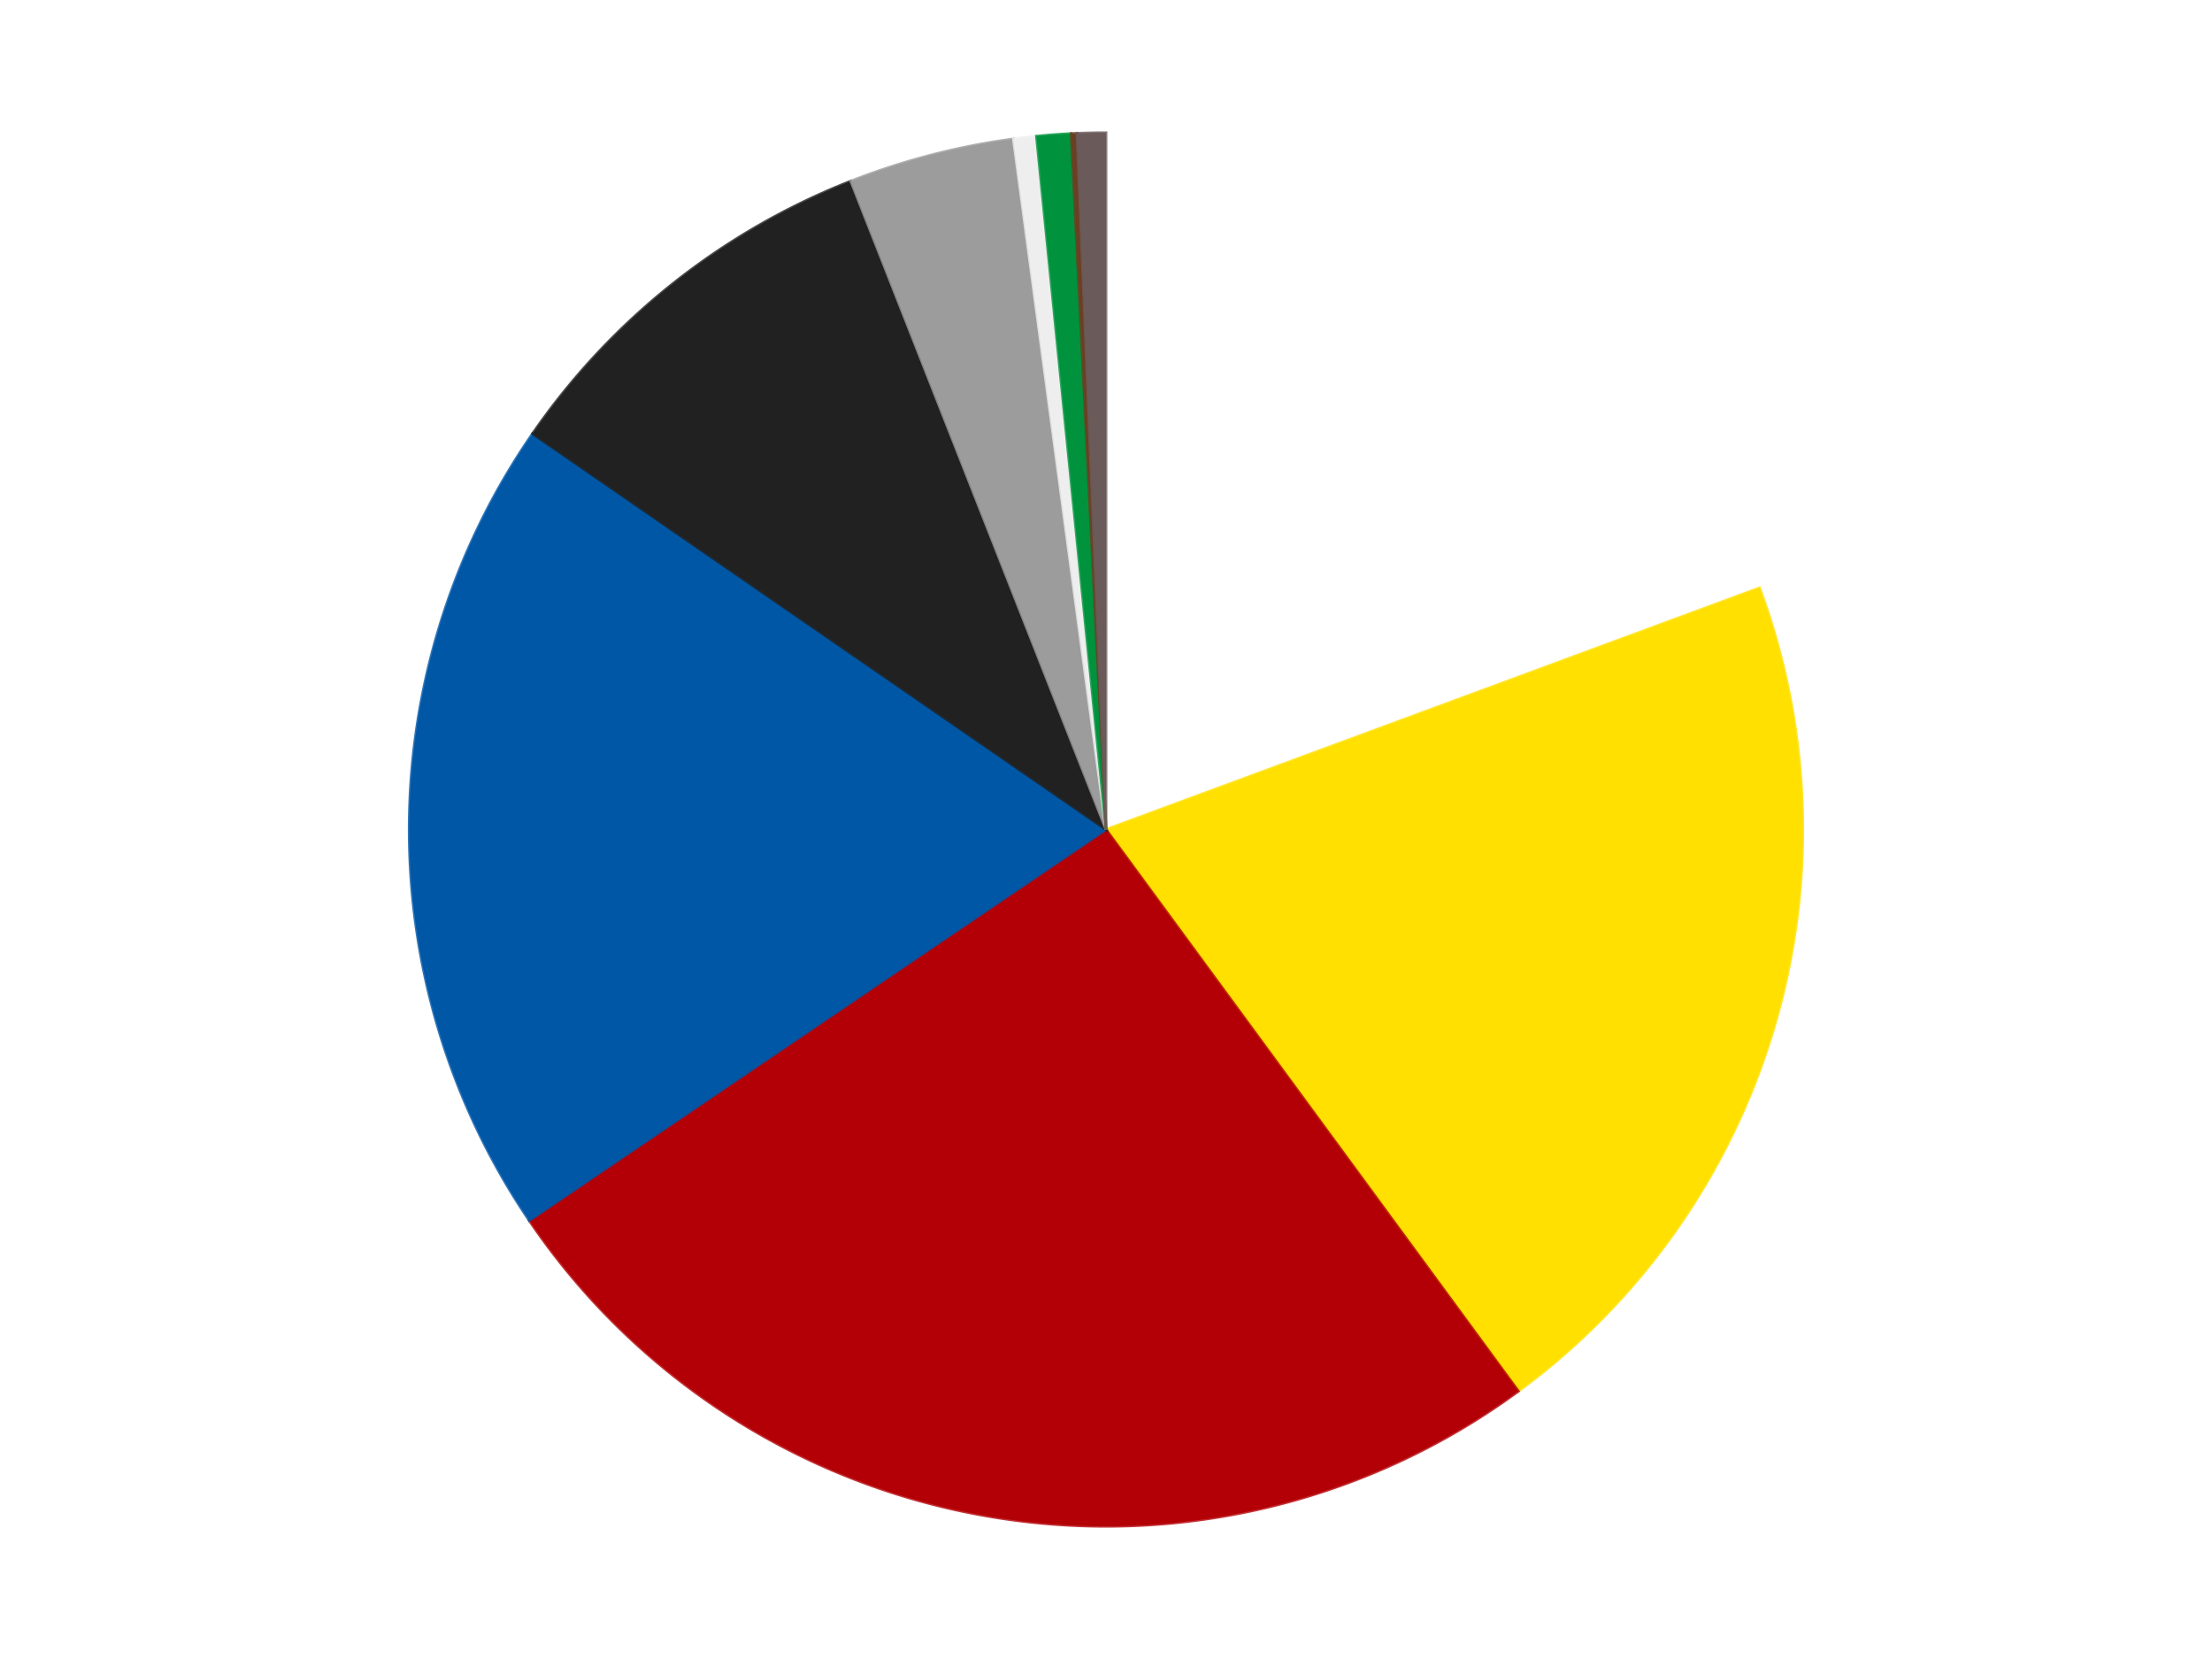 <?xml version='1.0' encoding='utf-8'?>
<svg xmlns="http://www.w3.org/2000/svg" xmlns:xlink="http://www.w3.org/1999/xlink" id="chart-30715b48-3eaf-4cf0-a813-6ac7a3b5efee" class="pygal-chart" viewBox="0 0 800 600"><!--Generated with pygal 3.0.4 (lxml) ©Kozea 2012-2016 on 2024-07-06--><!--http://pygal.org--><!--http://github.com/Kozea/pygal--><defs><style type="text/css">#chart-30715b48-3eaf-4cf0-a813-6ac7a3b5efee{-webkit-user-select:none;-webkit-font-smoothing:antialiased;font-family:Consolas,"Liberation Mono",Menlo,Courier,monospace}#chart-30715b48-3eaf-4cf0-a813-6ac7a3b5efee .title{font-family:Consolas,"Liberation Mono",Menlo,Courier,monospace;font-size:16px}#chart-30715b48-3eaf-4cf0-a813-6ac7a3b5efee .legends .legend text{font-family:Consolas,"Liberation Mono",Menlo,Courier,monospace;font-size:14px}#chart-30715b48-3eaf-4cf0-a813-6ac7a3b5efee .axis text{font-family:Consolas,"Liberation Mono",Menlo,Courier,monospace;font-size:10px}#chart-30715b48-3eaf-4cf0-a813-6ac7a3b5efee .axis text.major{font-family:Consolas,"Liberation Mono",Menlo,Courier,monospace;font-size:10px}#chart-30715b48-3eaf-4cf0-a813-6ac7a3b5efee .text-overlay text.value{font-family:Consolas,"Liberation Mono",Menlo,Courier,monospace;font-size:16px}#chart-30715b48-3eaf-4cf0-a813-6ac7a3b5efee .text-overlay text.label{font-family:Consolas,"Liberation Mono",Menlo,Courier,monospace;font-size:10px}#chart-30715b48-3eaf-4cf0-a813-6ac7a3b5efee .tooltip{font-family:Consolas,"Liberation Mono",Menlo,Courier,monospace;font-size:14px}#chart-30715b48-3eaf-4cf0-a813-6ac7a3b5efee text.no_data{font-family:Consolas,"Liberation Mono",Menlo,Courier,monospace;font-size:64px}
#chart-30715b48-3eaf-4cf0-a813-6ac7a3b5efee{background-color:transparent}#chart-30715b48-3eaf-4cf0-a813-6ac7a3b5efee path,#chart-30715b48-3eaf-4cf0-a813-6ac7a3b5efee line,#chart-30715b48-3eaf-4cf0-a813-6ac7a3b5efee rect,#chart-30715b48-3eaf-4cf0-a813-6ac7a3b5efee circle{-webkit-transition:150ms;-moz-transition:150ms;transition:150ms}#chart-30715b48-3eaf-4cf0-a813-6ac7a3b5efee .graph &gt; .background{fill:transparent}#chart-30715b48-3eaf-4cf0-a813-6ac7a3b5efee .plot &gt; .background{fill:transparent}#chart-30715b48-3eaf-4cf0-a813-6ac7a3b5efee .graph{fill:rgba(0,0,0,.87)}#chart-30715b48-3eaf-4cf0-a813-6ac7a3b5efee text.no_data{fill:rgba(0,0,0,1)}#chart-30715b48-3eaf-4cf0-a813-6ac7a3b5efee .title{fill:rgba(0,0,0,1)}#chart-30715b48-3eaf-4cf0-a813-6ac7a3b5efee .legends .legend text{fill:rgba(0,0,0,.87)}#chart-30715b48-3eaf-4cf0-a813-6ac7a3b5efee .legends .legend:hover text{fill:rgba(0,0,0,1)}#chart-30715b48-3eaf-4cf0-a813-6ac7a3b5efee .axis .line{stroke:rgba(0,0,0,1)}#chart-30715b48-3eaf-4cf0-a813-6ac7a3b5efee .axis .guide.line{stroke:rgba(0,0,0,.54)}#chart-30715b48-3eaf-4cf0-a813-6ac7a3b5efee .axis .major.line{stroke:rgba(0,0,0,.87)}#chart-30715b48-3eaf-4cf0-a813-6ac7a3b5efee .axis text.major{fill:rgba(0,0,0,1)}#chart-30715b48-3eaf-4cf0-a813-6ac7a3b5efee .axis.y .guides:hover .guide.line,#chart-30715b48-3eaf-4cf0-a813-6ac7a3b5efee .line-graph .axis.x .guides:hover .guide.line,#chart-30715b48-3eaf-4cf0-a813-6ac7a3b5efee .stackedline-graph .axis.x .guides:hover .guide.line,#chart-30715b48-3eaf-4cf0-a813-6ac7a3b5efee .xy-graph .axis.x .guides:hover .guide.line{stroke:rgba(0,0,0,1)}#chart-30715b48-3eaf-4cf0-a813-6ac7a3b5efee .axis .guides:hover text{fill:rgba(0,0,0,1)}#chart-30715b48-3eaf-4cf0-a813-6ac7a3b5efee .reactive{fill-opacity:1.0;stroke-opacity:.8;stroke-width:1}#chart-30715b48-3eaf-4cf0-a813-6ac7a3b5efee .ci{stroke:rgba(0,0,0,.87)}#chart-30715b48-3eaf-4cf0-a813-6ac7a3b5efee .reactive.active,#chart-30715b48-3eaf-4cf0-a813-6ac7a3b5efee .active .reactive{fill-opacity:0.6;stroke-opacity:.9;stroke-width:4}#chart-30715b48-3eaf-4cf0-a813-6ac7a3b5efee .ci .reactive.active{stroke-width:1.5}#chart-30715b48-3eaf-4cf0-a813-6ac7a3b5efee .series text{fill:rgba(0,0,0,1)}#chart-30715b48-3eaf-4cf0-a813-6ac7a3b5efee .tooltip rect{fill:transparent;stroke:rgba(0,0,0,1);-webkit-transition:opacity 150ms;-moz-transition:opacity 150ms;transition:opacity 150ms}#chart-30715b48-3eaf-4cf0-a813-6ac7a3b5efee .tooltip .label{fill:rgba(0,0,0,.87)}#chart-30715b48-3eaf-4cf0-a813-6ac7a3b5efee .tooltip .label{fill:rgba(0,0,0,.87)}#chart-30715b48-3eaf-4cf0-a813-6ac7a3b5efee .tooltip .legend{font-size:.8em;fill:rgba(0,0,0,.54)}#chart-30715b48-3eaf-4cf0-a813-6ac7a3b5efee .tooltip .x_label{font-size:.6em;fill:rgba(0,0,0,1)}#chart-30715b48-3eaf-4cf0-a813-6ac7a3b5efee .tooltip .xlink{font-size:.5em;text-decoration:underline}#chart-30715b48-3eaf-4cf0-a813-6ac7a3b5efee .tooltip .value{font-size:1.5em}#chart-30715b48-3eaf-4cf0-a813-6ac7a3b5efee .bound{font-size:.5em}#chart-30715b48-3eaf-4cf0-a813-6ac7a3b5efee .max-value{font-size:.75em;fill:rgba(0,0,0,.54)}#chart-30715b48-3eaf-4cf0-a813-6ac7a3b5efee .map-element{fill:transparent;stroke:rgba(0,0,0,.54) !important}#chart-30715b48-3eaf-4cf0-a813-6ac7a3b5efee .map-element .reactive{fill-opacity:inherit;stroke-opacity:inherit}#chart-30715b48-3eaf-4cf0-a813-6ac7a3b5efee .color-0,#chart-30715b48-3eaf-4cf0-a813-6ac7a3b5efee .color-0 a:visited{stroke:#F44336;fill:#F44336}#chart-30715b48-3eaf-4cf0-a813-6ac7a3b5efee .color-1,#chart-30715b48-3eaf-4cf0-a813-6ac7a3b5efee .color-1 a:visited{stroke:#3F51B5;fill:#3F51B5}#chart-30715b48-3eaf-4cf0-a813-6ac7a3b5efee .color-2,#chart-30715b48-3eaf-4cf0-a813-6ac7a3b5efee .color-2 a:visited{stroke:#009688;fill:#009688}#chart-30715b48-3eaf-4cf0-a813-6ac7a3b5efee .color-3,#chart-30715b48-3eaf-4cf0-a813-6ac7a3b5efee .color-3 a:visited{stroke:#FFC107;fill:#FFC107}#chart-30715b48-3eaf-4cf0-a813-6ac7a3b5efee .color-4,#chart-30715b48-3eaf-4cf0-a813-6ac7a3b5efee .color-4 a:visited{stroke:#FF5722;fill:#FF5722}#chart-30715b48-3eaf-4cf0-a813-6ac7a3b5efee .color-5,#chart-30715b48-3eaf-4cf0-a813-6ac7a3b5efee .color-5 a:visited{stroke:#9C27B0;fill:#9C27B0}#chart-30715b48-3eaf-4cf0-a813-6ac7a3b5efee .color-6,#chart-30715b48-3eaf-4cf0-a813-6ac7a3b5efee .color-6 a:visited{stroke:#03A9F4;fill:#03A9F4}#chart-30715b48-3eaf-4cf0-a813-6ac7a3b5efee .color-7,#chart-30715b48-3eaf-4cf0-a813-6ac7a3b5efee .color-7 a:visited{stroke:#8BC34A;fill:#8BC34A}#chart-30715b48-3eaf-4cf0-a813-6ac7a3b5efee .color-8,#chart-30715b48-3eaf-4cf0-a813-6ac7a3b5efee .color-8 a:visited{stroke:#FF9800;fill:#FF9800}#chart-30715b48-3eaf-4cf0-a813-6ac7a3b5efee .color-9,#chart-30715b48-3eaf-4cf0-a813-6ac7a3b5efee .color-9 a:visited{stroke:#E91E63;fill:#E91E63}#chart-30715b48-3eaf-4cf0-a813-6ac7a3b5efee .text-overlay .color-0 text{fill:black}#chart-30715b48-3eaf-4cf0-a813-6ac7a3b5efee .text-overlay .color-1 text{fill:black}#chart-30715b48-3eaf-4cf0-a813-6ac7a3b5efee .text-overlay .color-2 text{fill:black}#chart-30715b48-3eaf-4cf0-a813-6ac7a3b5efee .text-overlay .color-3 text{fill:black}#chart-30715b48-3eaf-4cf0-a813-6ac7a3b5efee .text-overlay .color-4 text{fill:black}#chart-30715b48-3eaf-4cf0-a813-6ac7a3b5efee .text-overlay .color-5 text{fill:black}#chart-30715b48-3eaf-4cf0-a813-6ac7a3b5efee .text-overlay .color-6 text{fill:black}#chart-30715b48-3eaf-4cf0-a813-6ac7a3b5efee .text-overlay .color-7 text{fill:black}#chart-30715b48-3eaf-4cf0-a813-6ac7a3b5efee .text-overlay .color-8 text{fill:black}#chart-30715b48-3eaf-4cf0-a813-6ac7a3b5efee .text-overlay .color-9 text{fill:black}
#chart-30715b48-3eaf-4cf0-a813-6ac7a3b5efee text.no_data{text-anchor:middle}#chart-30715b48-3eaf-4cf0-a813-6ac7a3b5efee .guide.line{fill:none}#chart-30715b48-3eaf-4cf0-a813-6ac7a3b5efee .centered{text-anchor:middle}#chart-30715b48-3eaf-4cf0-a813-6ac7a3b5efee .title{text-anchor:middle}#chart-30715b48-3eaf-4cf0-a813-6ac7a3b5efee .legends .legend text{fill-opacity:1}#chart-30715b48-3eaf-4cf0-a813-6ac7a3b5efee .axis.x text{text-anchor:middle}#chart-30715b48-3eaf-4cf0-a813-6ac7a3b5efee .axis.x:not(.web) text[transform]{text-anchor:start}#chart-30715b48-3eaf-4cf0-a813-6ac7a3b5efee .axis.x:not(.web) text[transform].backwards{text-anchor:end}#chart-30715b48-3eaf-4cf0-a813-6ac7a3b5efee .axis.y text{text-anchor:end}#chart-30715b48-3eaf-4cf0-a813-6ac7a3b5efee .axis.y text[transform].backwards{text-anchor:start}#chart-30715b48-3eaf-4cf0-a813-6ac7a3b5efee .axis.y2 text{text-anchor:start}#chart-30715b48-3eaf-4cf0-a813-6ac7a3b5efee .axis.y2 text[transform].backwards{text-anchor:end}#chart-30715b48-3eaf-4cf0-a813-6ac7a3b5efee .axis .guide.line{stroke-dasharray:4,4;stroke:black}#chart-30715b48-3eaf-4cf0-a813-6ac7a3b5efee .axis .major.guide.line{stroke-dasharray:6,6;stroke:black}#chart-30715b48-3eaf-4cf0-a813-6ac7a3b5efee .horizontal .axis.y .guide.line,#chart-30715b48-3eaf-4cf0-a813-6ac7a3b5efee .horizontal .axis.y2 .guide.line,#chart-30715b48-3eaf-4cf0-a813-6ac7a3b5efee .vertical .axis.x .guide.line{opacity:0}#chart-30715b48-3eaf-4cf0-a813-6ac7a3b5efee .horizontal .axis.always_show .guide.line,#chart-30715b48-3eaf-4cf0-a813-6ac7a3b5efee .vertical .axis.always_show .guide.line{opacity:1 !important}#chart-30715b48-3eaf-4cf0-a813-6ac7a3b5efee .axis.y .guides:hover .guide.line,#chart-30715b48-3eaf-4cf0-a813-6ac7a3b5efee .axis.y2 .guides:hover .guide.line,#chart-30715b48-3eaf-4cf0-a813-6ac7a3b5efee .axis.x .guides:hover .guide.line{opacity:1}#chart-30715b48-3eaf-4cf0-a813-6ac7a3b5efee .axis .guides:hover text{opacity:1}#chart-30715b48-3eaf-4cf0-a813-6ac7a3b5efee .nofill{fill:none}#chart-30715b48-3eaf-4cf0-a813-6ac7a3b5efee .subtle-fill{fill-opacity:.2}#chart-30715b48-3eaf-4cf0-a813-6ac7a3b5efee .dot{stroke-width:1px;fill-opacity:1;stroke-opacity:1}#chart-30715b48-3eaf-4cf0-a813-6ac7a3b5efee .dot.active{stroke-width:5px}#chart-30715b48-3eaf-4cf0-a813-6ac7a3b5efee .dot.negative{fill:transparent}#chart-30715b48-3eaf-4cf0-a813-6ac7a3b5efee text,#chart-30715b48-3eaf-4cf0-a813-6ac7a3b5efee tspan{stroke:none !important}#chart-30715b48-3eaf-4cf0-a813-6ac7a3b5efee .series text.active{opacity:1}#chart-30715b48-3eaf-4cf0-a813-6ac7a3b5efee .tooltip rect{fill-opacity:.95;stroke-width:.5}#chart-30715b48-3eaf-4cf0-a813-6ac7a3b5efee .tooltip text{fill-opacity:1}#chart-30715b48-3eaf-4cf0-a813-6ac7a3b5efee .showable{visibility:hidden}#chart-30715b48-3eaf-4cf0-a813-6ac7a3b5efee .showable.shown{visibility:visible}#chart-30715b48-3eaf-4cf0-a813-6ac7a3b5efee .gauge-background{fill:rgba(229,229,229,1);stroke:none}#chart-30715b48-3eaf-4cf0-a813-6ac7a3b5efee .bg-lines{stroke:transparent;stroke-width:2px}</style><script type="text/javascript">window.pygal = window.pygal || {};window.pygal.config = window.pygal.config || {};window.pygal.config['30715b48-3eaf-4cf0-a813-6ac7a3b5efee'] = {"allow_interruptions": false, "box_mode": "extremes", "classes": ["pygal-chart"], "css": ["file://style.css", "file://graph.css"], "defs": [], "disable_xml_declaration": false, "dots_size": 2.5, "dynamic_print_values": false, "explicit_size": false, "fill": false, "force_uri_protocol": "https", "formatter": null, "half_pie": false, "height": 600, "include_x_axis": false, "inner_radius": 0, "interpolate": null, "interpolation_parameters": {}, "interpolation_precision": 250, "inverse_y_axis": false, "js": ["//kozea.github.io/pygal.js/2.0.x/pygal-tooltips.min.js"], "legend_at_bottom": false, "legend_at_bottom_columns": null, "legend_box_size": 12, "logarithmic": false, "margin": 20, "margin_bottom": null, "margin_left": null, "margin_right": null, "margin_top": null, "max_scale": 16, "min_scale": 4, "missing_value_fill_truncation": "x", "no_data_text": "No data", "no_prefix": false, "order_min": null, "pretty_print": false, "print_labels": false, "print_values": false, "print_values_position": "center", "print_zeroes": true, "range": null, "rounded_bars": null, "secondary_range": null, "show_dots": true, "show_legend": false, "show_minor_x_labels": true, "show_minor_y_labels": true, "show_only_major_dots": false, "show_x_guides": false, "show_x_labels": true, "show_y_guides": true, "show_y_labels": true, "spacing": 10, "stack_from_top": false, "strict": false, "stroke": true, "stroke_style": null, "style": {"background": "transparent", "ci_colors": [], "colors": ["#F44336", "#3F51B5", "#009688", "#FFC107", "#FF5722", "#9C27B0", "#03A9F4", "#8BC34A", "#FF9800", "#E91E63", "#2196F3", "#4CAF50", "#FFEB3B", "#673AB7", "#00BCD4", "#CDDC39", "#9E9E9E", "#607D8B"], "dot_opacity": "1", "font_family": "Consolas, \"Liberation Mono\", Menlo, Courier, monospace", "foreground": "rgba(0, 0, 0, .87)", "foreground_strong": "rgba(0, 0, 0, 1)", "foreground_subtle": "rgba(0, 0, 0, .54)", "guide_stroke_color": "black", "guide_stroke_dasharray": "4,4", "label_font_family": "Consolas, \"Liberation Mono\", Menlo, Courier, monospace", "label_font_size": 10, "legend_font_family": "Consolas, \"Liberation Mono\", Menlo, Courier, monospace", "legend_font_size": 14, "major_guide_stroke_color": "black", "major_guide_stroke_dasharray": "6,6", "major_label_font_family": "Consolas, \"Liberation Mono\", Menlo, Courier, monospace", "major_label_font_size": 10, "no_data_font_family": "Consolas, \"Liberation Mono\", Menlo, Courier, monospace", "no_data_font_size": 64, "opacity": "1.0", "opacity_hover": "0.6", "plot_background": "transparent", "stroke_opacity": ".8", "stroke_opacity_hover": ".9", "stroke_width": "1", "stroke_width_hover": "4", "title_font_family": "Consolas, \"Liberation Mono\", Menlo, Courier, monospace", "title_font_size": 16, "tooltip_font_family": "Consolas, \"Liberation Mono\", Menlo, Courier, monospace", "tooltip_font_size": 14, "transition": "150ms", "value_background": "rgba(229, 229, 229, 1)", "value_colors": [], "value_font_family": "Consolas, \"Liberation Mono\", Menlo, Courier, monospace", "value_font_size": 16, "value_label_font_family": "Consolas, \"Liberation Mono\", Menlo, Courier, monospace", "value_label_font_size": 10}, "title": null, "tooltip_border_radius": 0, "tooltip_fancy_mode": true, "truncate_label": null, "truncate_legend": null, "width": 800, "x_label_rotation": 0, "x_labels": null, "x_labels_major": null, "x_labels_major_count": null, "x_labels_major_every": null, "x_title": null, "xrange": null, "y_label_rotation": 0, "y_labels": null, "y_labels_major": null, "y_labels_major_count": null, "y_labels_major_every": null, "y_title": null, "zero": 0, "legends": ["White", "Yellow", "Red", "Blue", "Black", "Light Gray", "Trans-Clear", "Green", "Brown", "Dark Gray"]}</script><script type="text/javascript" xlink:href="https://kozea.github.io/pygal.js/2.0.x/pygal-tooltips.min.js"/></defs><title>Pygal</title><g class="graph pie-graph vertical"><rect x="0" y="0" width="800" height="600" class="background"/><g transform="translate(20, 20)" class="plot"><rect x="0" y="0" width="760" height="560" class="background"/><g class="series serie-0 color-0"><g class="slices"><g class="slice" style="fill: #FFFFFF; stroke: #FFFFFF"><path d="M380 28 A252 252 0 0 1 616.361 192.606 L380 280 A0 0 0 0 0 380 280 z" class="slice reactive tooltip-trigger"/><desc class="value">146</desc><desc class="x centered">452.0075918981171</desc><desc class="y centered">176.6031590954819</desc></g></g></g><g class="series serie-1 color-1"><g class="slices"><g class="slice" style="fill: #FFE001; stroke: #FFE001"><path d="M616.361 192.606 A252 252 0 0 1 529.139 483.129 L380 280 A0 0 0 0 0 380 280 z" class="slice reactive tooltip-trigger"/><desc class="value">155</desc><desc class="x centered">500.67875963266647</desc><desc class="y centered">316.2303322303441</desc></g></g></g><g class="series serie-2 color-2"><g class="slices"><g class="slice" style="fill: #B30006; stroke: #B30006"><path d="M529.139 483.129 A252 252 0 0 1 171.422 421.419 L380 280 A0 0 0 0 0 380 280 z" class="slice reactive tooltip-trigger"/><desc class="value">193</desc><desc class="x centered">358.58004474686834</desc><desc class="y centered">404.16595957408714</desc></g></g></g><g class="series serie-3 color-3"><g class="slices"><g class="slice" style="fill: #0057A6; stroke: #0057A6"><path d="M171.422 421.419 A252 252 0 0 1 172.608 136.848 L380 280 A0 0 0 0 0 380 280 z" class="slice reactive tooltip-trigger"/><desc class="value">144</desc><desc class="x centered">254.00109369688406</desc><desc class="y centered">279.47501388722156</desc></g></g></g><g class="series serie-4 color-4"><g class="slices"><g class="slice" style="fill: #212121; stroke: #212121"><path d="M172.608 136.848 A252 252 0 0 1 287.701 45.511 L380 280 A0 0 0 0 0 380 280 z" class="slice reactive tooltip-trigger"/><desc class="value">71</desc><desc class="x centered">301.67505132763824</desc><desc class="y centered">181.30247006397832</desc></g></g></g><g class="series serie-5 color-5"><g class="slices"><g class="slice" style="fill: #9C9C9C; stroke: #9C9C9C"><path d="M287.701 45.511 A252 252 0 0 1 346.5 30.237 L380 280 A0 0 0 0 0 380 280 z" class="slice reactive tooltip-trigger"/><desc class="value">29</desc><desc class="x centered">348.3194244063895</desc><desc class="y centered">158.04779161467582</desc></g></g></g><g class="series serie-6 color-6"><g class="slices"><g class="slice" style="fill: #EEEEEE; stroke: #EEEEEE"><path d="M346.5 30.237 A252 252 0 0 1 354.843 29.259 L380 280 A0 0 0 0 0 380 280 z" class="slice reactive tooltip-trigger"/><desc class="value">4</desc><desc class="x centered">365.3336684913542</desc><desc class="y centered">154.85648750303312</desc></g></g></g><g class="series serie-7 color-7"><g class="slices"><g class="slice" style="fill: #00923D; stroke: #00923D"><path d="M354.843 29.259 A252 252 0 0 1 367.406 28.315 L380 280 A0 0 0 0 0 380 280 z" class="slice reactive tooltip-trigger"/><desc class="value">6</desc><desc class="x centered">370.55907888599484</desc><desc class="y centered">154.3541922365926</desc></g></g></g><g class="series serie-8 color-8"><g class="slices"><g class="slice" style="fill: #6B3F22; stroke: #6B3F22"><path d="M367.406 28.315 A252 252 0 0 1 369.503 28.219 L380 280 A0 0 0 0 0 380 280 z" class="slice reactive tooltip-trigger"/><desc class="value">1</desc><desc class="x centered">374.2271576137328</desc><desc class="y centered">154.13231435041274</desc></g></g></g><g class="series serie-9 color-9"><g class="slices"><g class="slice" style="fill: #6B5A5A; stroke: #6B5A5A"><path d="M369.503 28.219 A252 252 0 0 1 380 28 L380 280 A0 0 0 0 0 380 280 z" class="slice reactive tooltip-trigger"/><desc class="value">5</desc><desc class="x centered">377.3752517107773</desc><desc class="y centered">154.02734147276948</desc></g></g></g></g><g class="titles"/><g transform="translate(20, 20)" class="plot overlay"><g class="series serie-0 color-0"/><g class="series serie-1 color-1"/><g class="series serie-2 color-2"/><g class="series serie-3 color-3"/><g class="series serie-4 color-4"/><g class="series serie-5 color-5"/><g class="series serie-6 color-6"/><g class="series serie-7 color-7"/><g class="series serie-8 color-8"/><g class="series serie-9 color-9"/></g><g transform="translate(20, 20)" class="plot text-overlay"><g class="series serie-0 color-0"/><g class="series serie-1 color-1"/><g class="series serie-2 color-2"/><g class="series serie-3 color-3"/><g class="series serie-4 color-4"/><g class="series serie-5 color-5"/><g class="series serie-6 color-6"/><g class="series serie-7 color-7"/><g class="series serie-8 color-8"/><g class="series serie-9 color-9"/></g><g transform="translate(20, 20)" class="plot tooltip-overlay"><g transform="translate(0 0)" style="opacity: 0" class="tooltip"><rect rx="0" ry="0" width="0" height="0" class="tooltip-box"/><g class="text"/></g></g></g></svg>